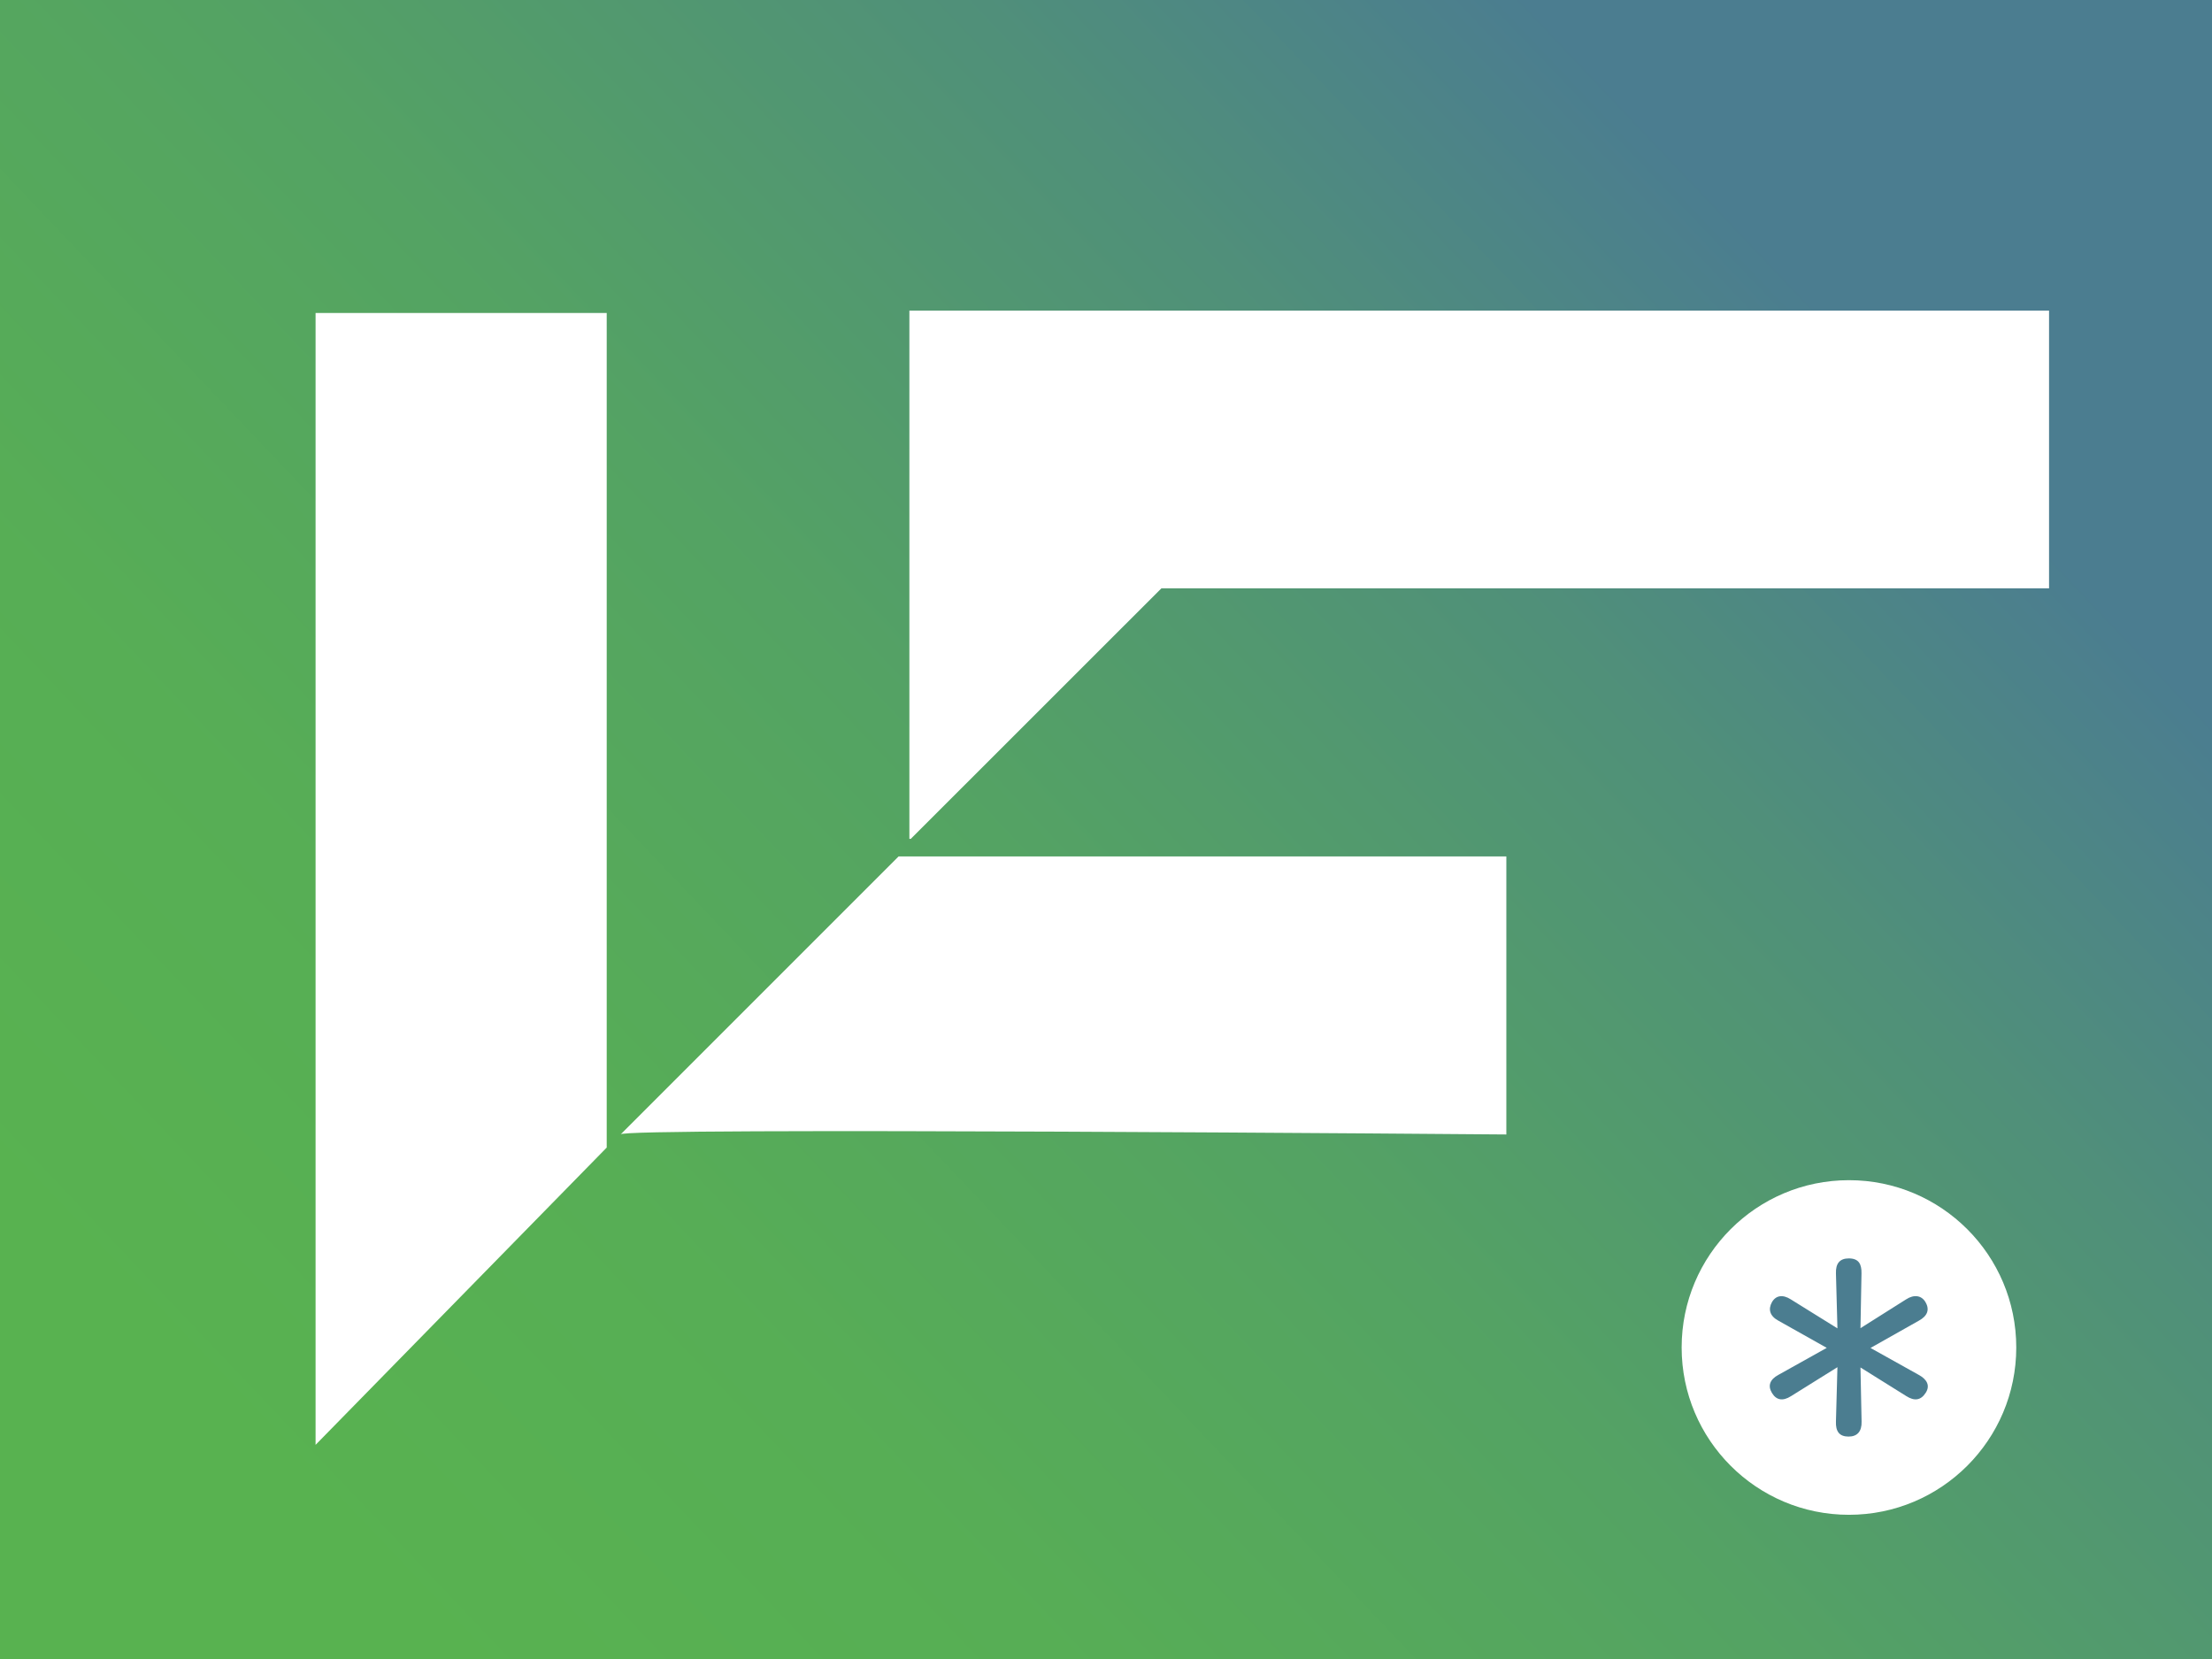 <?xml version="1.0" encoding="utf-8"?>
<!-- Generator: Adobe Illustrator 25.2.0, SVG Export Plug-In . SVG Version: 6.00 Build 0)  -->
<svg version="1.1" id="Ebene_1" xmlns="http://www.w3.org/2000/svg" xmlns:xlink="http://www.w3.org/1999/xlink" x="0px" y="0px"
	 viewBox="0 0 238.11 178.58" style="enable-background:new 0 0 238.11 178.58;" xml:space="preserve">
<rect x="0" y="0" width="238.11" height="178.58" fill="#333333" stroke="none"/>
<style type="text/css">
	.st0{clip-path:url(#SVGID_2_);fill:url(#SVGID_3_);}
	.st1{fill:#FFFFFF;}
	.st2{clip-path:url(#SVGID_5_);fill:#FFFFFF;}
	.st3{clip-path:url(#SVGID_7_);fill:#FFFFFF;}
	.st4{clip-path:url(#SVGID_7_);fill:#4B7D90;}
</style>
<g>
	<defs>
		<rect id="SVGID_1_" width="238.11" height="178.58"/>
	</defs>
	<clipPath id="SVGID_2_">
		<use xlink:href="#SVGID_1_"  style="overflow:visible;"/>
	</clipPath>
	
		<linearGradient id="SVGID_3_" gradientUnits="userSpaceOnUse" x1="4.846" y1="1421.923" x2="5.846" y2="1421.923" gradientTransform="matrix(160.92 -155.399 -155.399 -160.92 220212.531 229747.562)">
		<stop  offset="0" style="stop-color:#58B250"/>
		<stop  offset="0.061" style="stop-color:#58B250"/>
		<stop  offset="0.277" style="stop-color:#57AE55"/>
		<stop  offset="0.524" style="stop-color:#54A363"/>
		<stop  offset="0.785" style="stop-color:#509079"/>
		<stop  offset="0.984" style="stop-color:#4B7D90"/>
		<stop  offset="1" style="stop-color:#4B7D90"/>
	</linearGradient>
	<polygon class="st0" points="-89.24,86.18 123.21,-118.98 327.35,92.41 114.9,297.57 	"/>
</g>
<polygon class="st1" points="33.97,155.53 33.97,33.69 65.31,33.69 65.31,123.53 "/>
<g>
	<defs>
		<rect id="SVGID_4_" width="238.11" height="178.58"/>
	</defs>
	<clipPath id="SVGID_5_">
		<use xlink:href="#SVGID_4_"  style="overflow:visible;"/>
	</clipPath>
	<path class="st2" d="M66.8,122.12l29.93-29.93h65.42v29.93C162.16,122.12,66,121.31,66.8,122.12"/>
</g>
<polyline class="st1" points="98.04,90.3 125.02,63.33 220.57,63.33 220.57,33.44 97.89,33.44 97.89,90.3 "/>
<g>
	<defs>
		<rect id="SVGID_6_" width="238.11" height="178.58"/>
	</defs>
	<clipPath id="SVGID_7_">
		<use xlink:href="#SVGID_6_"  style="overflow:visible;"/>
	</clipPath>
	<path class="st3" d="M217.04,145.05c0,9.95-8.07,18.01-18.01,18.01c-9.95,0-18.01-8.07-18.01-18.01c0-9.95,8.07-18.01,18.01-18.01
		C208.97,127.04,217.04,135.1,217.04,145.05"/>
	<path class="st4" d="M198.99,154.64c0.93,0,1.43-0.55,1.4-1.61l-0.12-5.83l4.93,3.08c0.89,0.57,1.58,0.45,2.09-0.35
		c0.51-0.78,0.13-1.46-0.76-1.94l-5.18-2.89l5.21-2.94c0.9-0.49,1.19-1.17,0.71-1.99c-0.42-0.73-1.23-0.86-2.09-0.3l-4.91,3.1
		l0.11-5.9c0.02-1.02-0.31-1.61-1.37-1.61c-0.95,0-1.42,0.53-1.38,1.61l0.16,5.92l-5.02-3.12c-0.87-0.56-1.62-0.42-2.03,0.3
		c-0.42,0.76-0.24,1.48,0.67,1.98l5.23,2.94l-5.21,2.91c-0.91,0.49-1.16,1.17-0.69,1.94c0.46,0.77,1.15,0.92,2.05,0.35l5-3.12
		l-0.16,5.85C197.59,154.08,197.99,154.64,198.99,154.64z"/>
</g>
</svg>
